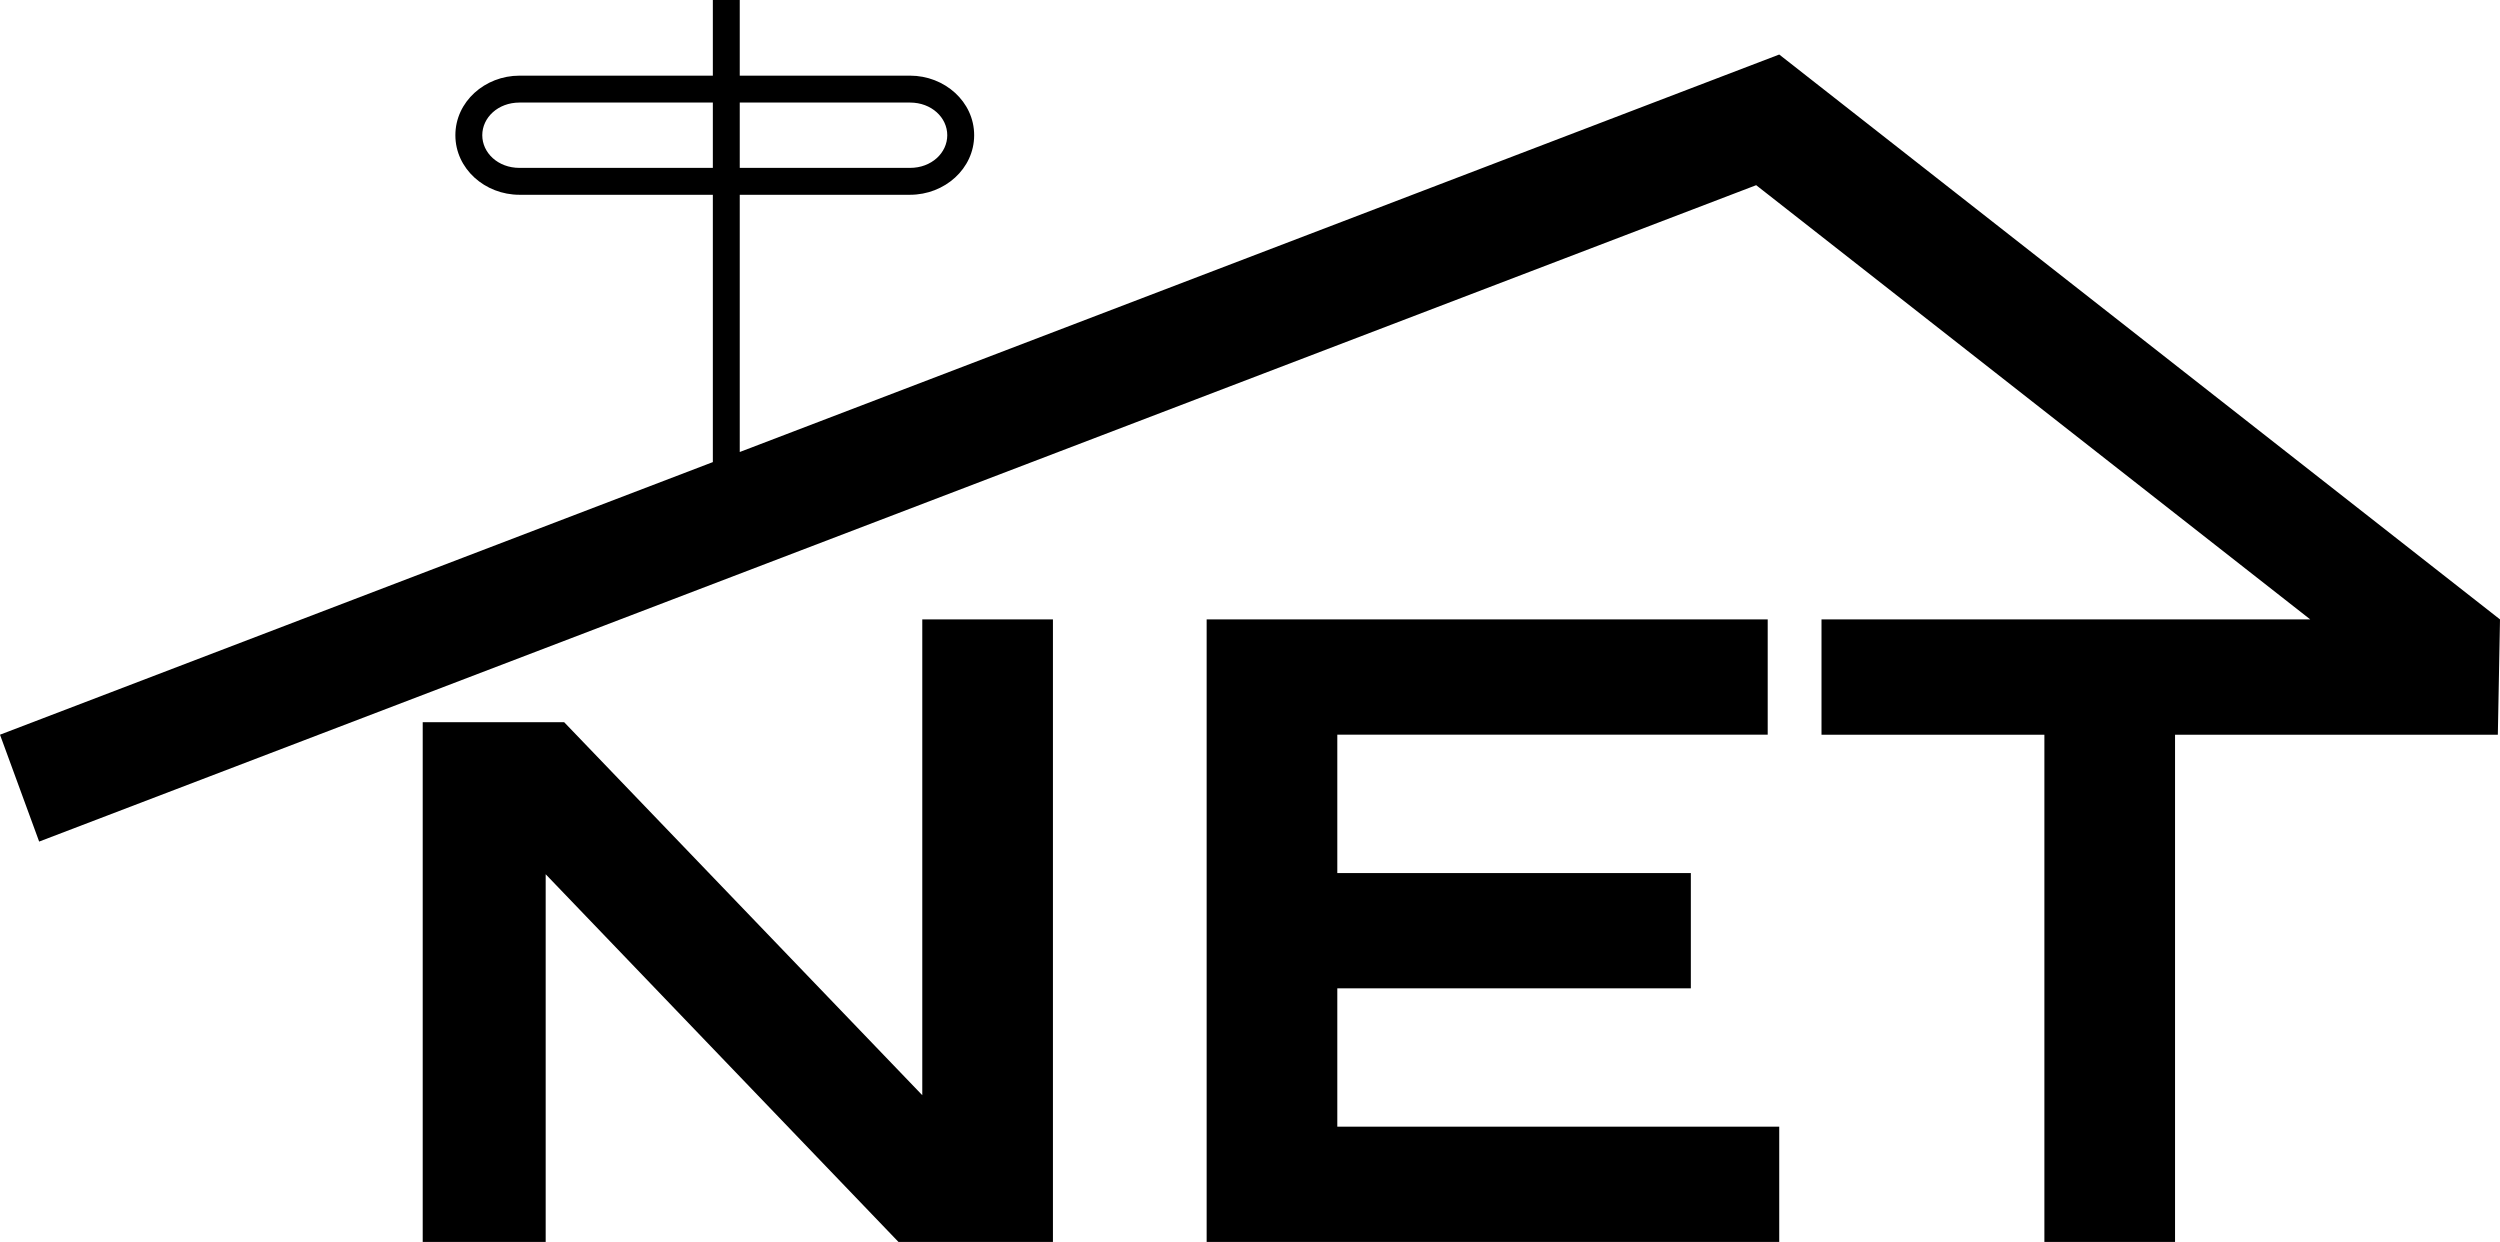 <?xml version="1.0" encoding="UTF-8" standalone="no"?>
<!-- Created with Inkscape (http://www.inkscape.org/) -->

<svg
   xmlns:dc="http://purl.org/dc/elements/1.1/"
   xmlns:cc="http://creativecommons.org/ns#"
   xmlns:rdf="http://www.w3.org/1999/02/22-rdf-syntax-ns#"
   xmlns:svg="http://www.w3.org/2000/svg"
   xmlns="http://www.w3.org/2000/svg"
   xmlns:sodipodi="http://sodipodi.sourceforge.net/DTD/sodipodi-0.dtd"
   xmlns:inkscape="http://www.inkscape.org/namespaces/inkscape"
   id="svg2985"
   version="1.1"
   inkscape:version="0.48.3.1 r9886"
   width="325.281"
   height="161.594"
   sodipodi:docname="NET_Logo_1962.svg">
  <defs
     id="defs2989" />
  <sodipodi:namedview
     pagecolor="#ffffff"
     bordercolor="#666666"
     borderopacity="1"
     objecttolerance="10"
     gridtolerance="10"
     guidetolerance="10"
     inkscape:pageopacity="0"
     inkscape:pageshadow="2"
     inkscape:window-width="1366"
     inkscape:window-height="709"
     id="namedview2987"
     showgrid="false"
     showguides="true"
     inkscape:guide-bbox="true"
     inkscape:snap-object-midpoints="true"
     inkscape:object-paths="false"
     inkscape:object-nodes="true"
     fit-margin-top="0"
     fit-margin-left="0"
     fit-margin-right="0"
     fit-margin-bottom="0"
     inkscape:zoom="1"
     inkscape:cx="139.13767"
     inkscape:cy="75.903029"
     inkscape:window-x="-8"
     inkscape:window-y="-8"
     inkscape:window-maximized="1"
     inkscape:current-layer="svg2985">
    <inkscape:grid
       type="xygrid"
       id="grid2995"
       empspacing="5"
       visible="true"
       enabled="true"
       snapvisiblegridlinesonly="true"
       originx="1.5px"
       originy="-4px" />
  </sodipodi:namedview>
  <path
     style="fill:#000000;stroke:none"
     d="m 92.75,0 0,9.844 -25.156,0 c -4.51,0 -8.344,3.393 -8.344,7.75 0,4.357 3.834,7.75 8.344,7.75 l 25.156,0 0,34.781 L 0,95.594 5.094,109.5 228.5,24.094 l 72.094,56.5 -63.594,0 0,15 29,0 0,66 17,0 0,-66 42,0 0.281,-15 L 231.5,7.094 96.25,58.812 l 0,-33.469 22.156,0 c 4.51,0 8.344,-3.393 8.344,-7.75 0,-4.357 -3.833,-7.75 -8.344,-7.75 l -22.156,0 0,-9.844 -3.5,0 z m -25.156,13.344 25.156,0 0,8.5 -25.156,0 c -2.803,0 -4.844,-1.959 -4.844,-4.25 0,-2.291 2.041,-4.25 4.844,-4.25 z m 28.656,0 22.156,0 c 2.803,0 4.844,1.959 4.844,4.25 0,2.291 -2.041,4.25 -4.844,4.25 l -22.156,0 0,-8.5 z"
     id="path3071"
     inkscape:connector-curvature="0" />
  <path
     style="fill:#000000;fill-opacity:1;stroke:none"
     d="m 157,80.594 0,81 74.5,0 0,-15 -57.5,0 0,-18 46,0 0,-15 -46,0 0,-18 56,0 0,-15 -73,0 z"
     id="path3881"
     inkscape:connector-curvature="0" />
  <path
     style="fill:#000000;fill-opacity:1;stroke:none"
     d="M 120,80.594 120,142.5 73.406,93.969 l -18.406,0 0,67.625 16,0 0,-47.844 45.906,47.844 20.094,0 0,-81 -17,0 z"
     id="path3843"
     inkscape:connector-curvature="0" />
</svg>
